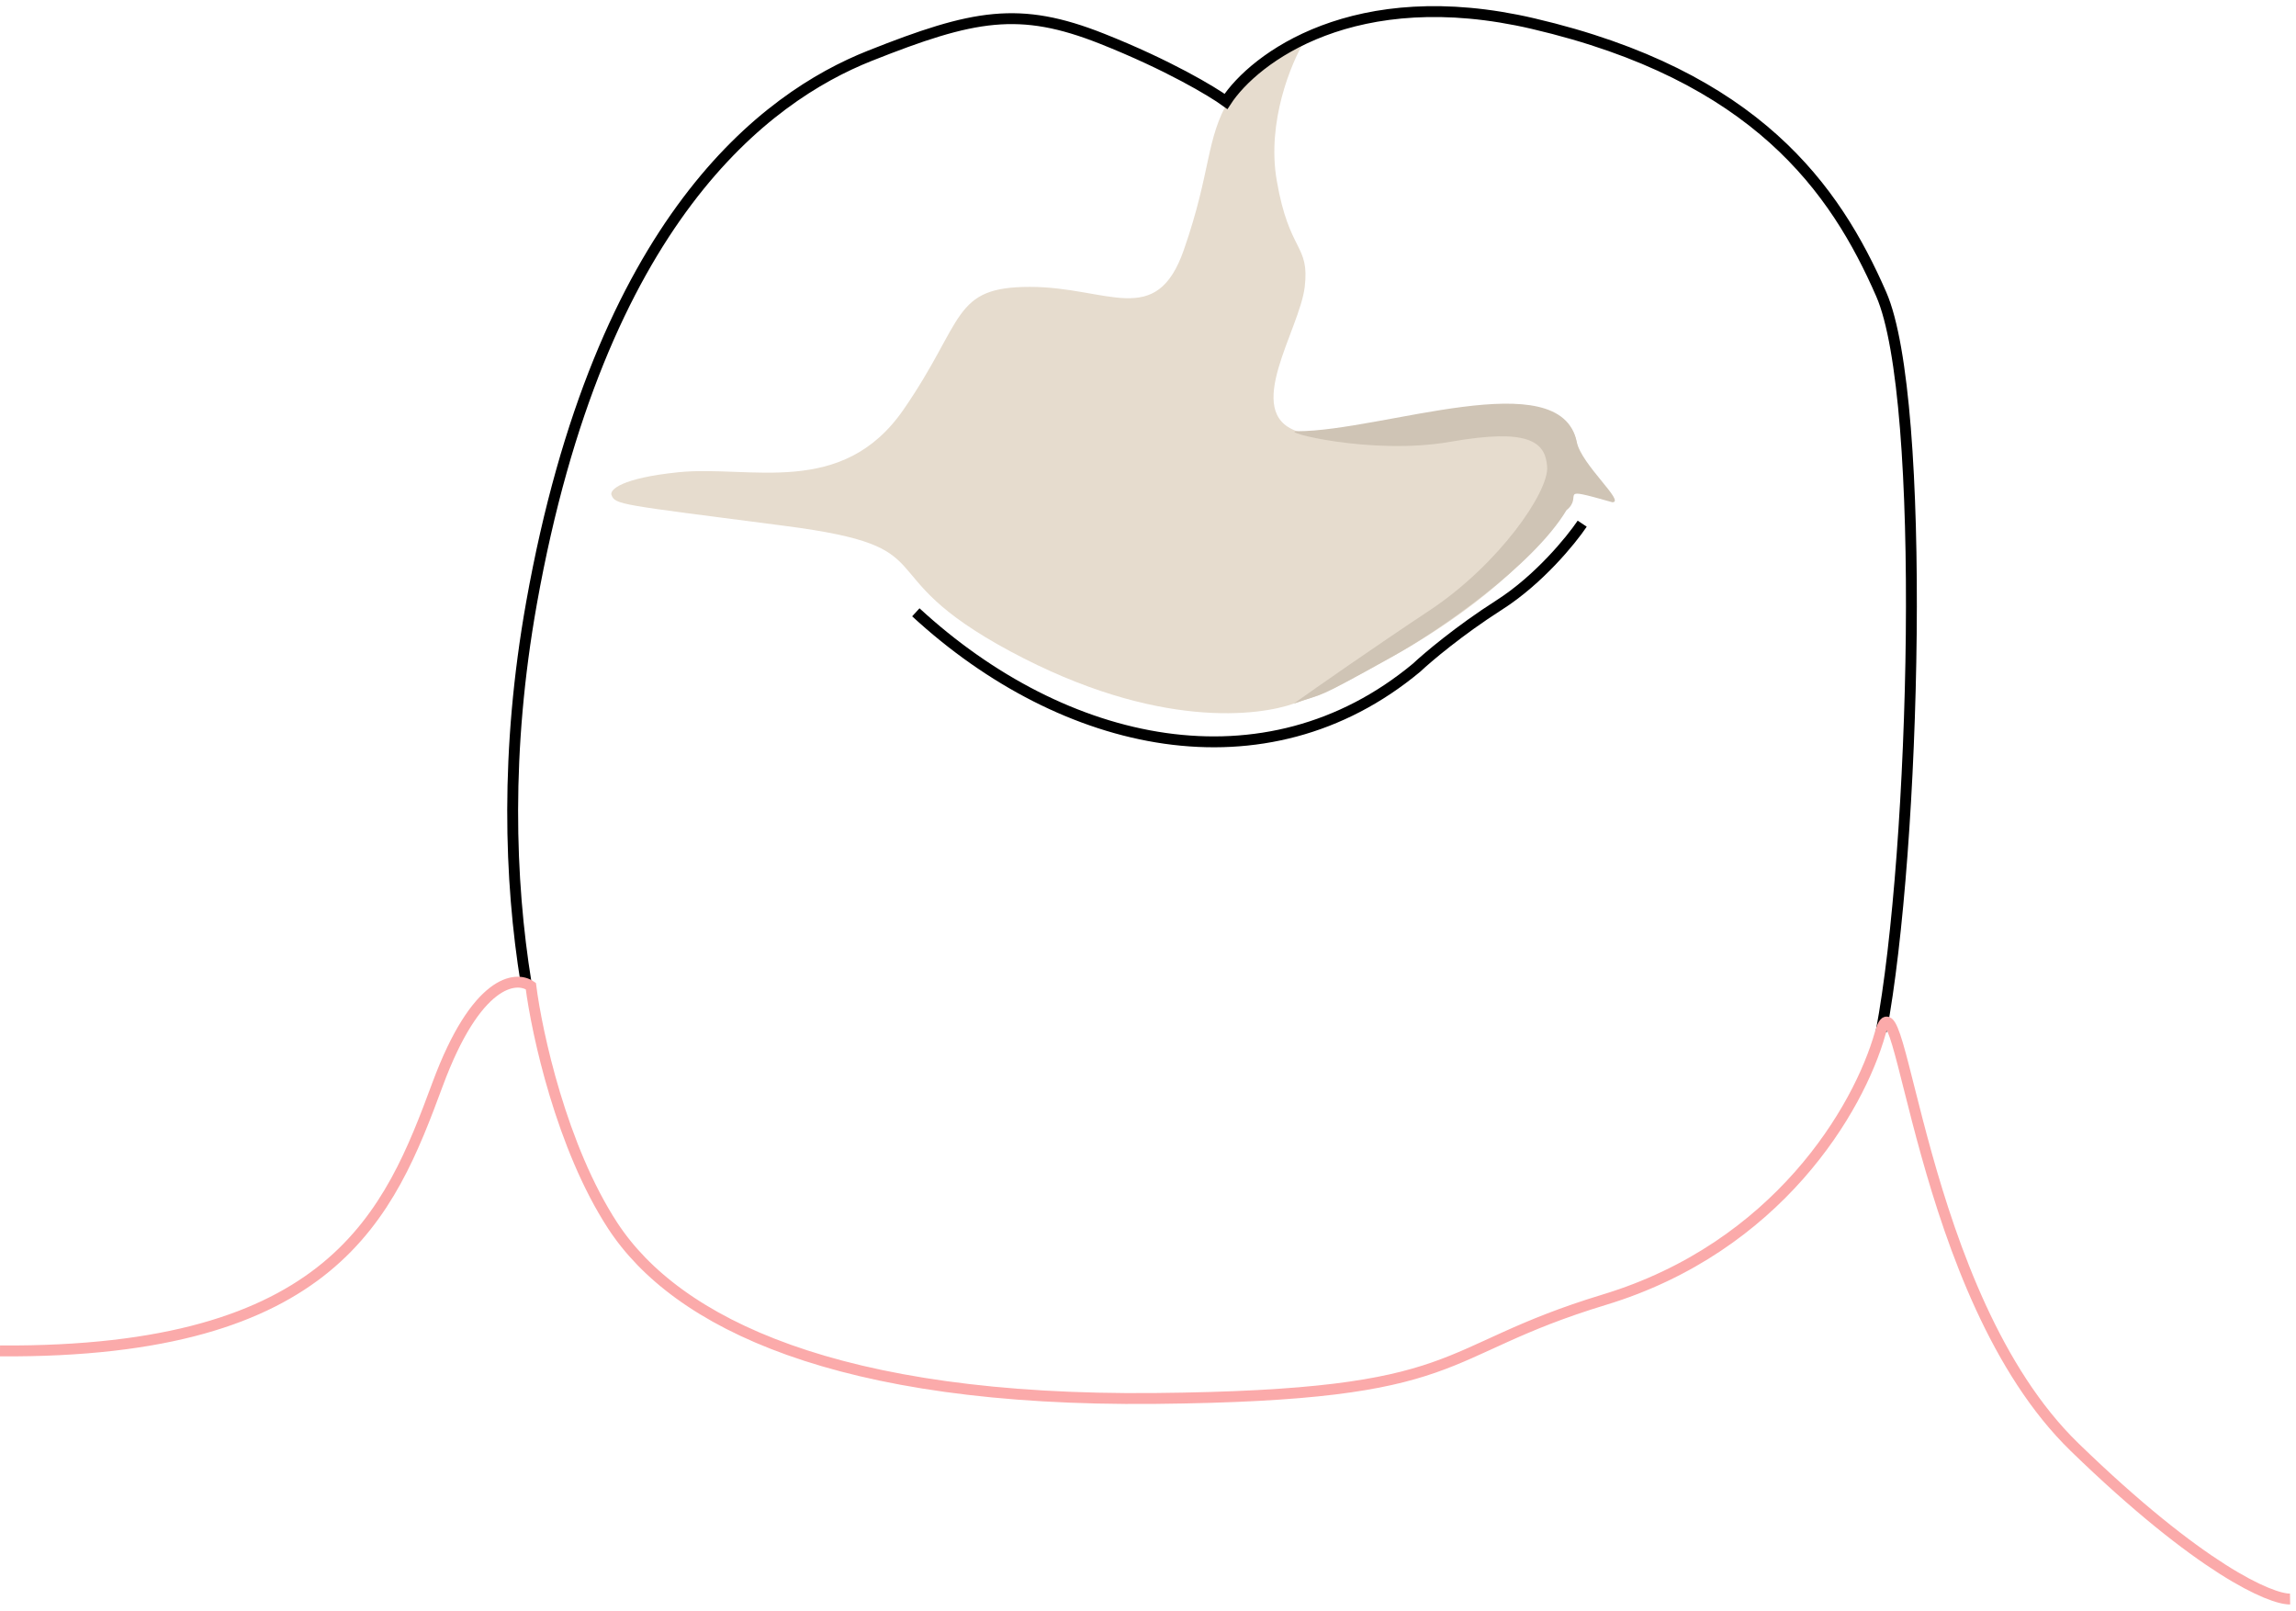 <svg width="211" height="148" viewBox="0 0 211 148" fill="none" xmlns="http://www.w3.org/2000/svg">
<path d="M62.331 43.396C57.078 43.939 56.047 45.004 56.188 45.468C56.555 46.397 56.793 46.331 72.151 48.327C87.509 50.324 79.216 52.525 92.833 59.846C106.45 67.166 115.87 65.733 118.89 64.658C121.911 63.583 120.477 64.504 128.105 60.255C135.733 56.006 146.381 47.867 144.896 40.597C143.412 33.328 124.232 41.353 119.197 39.627C114.161 37.9 119.437 30.323 119.903 26.362C120.368 22.401 118.477 23.273 117.326 16.558C116.406 11.187 118.66 5.768 119.903 3.729C118.333 4.285 114.751 6.139 112.984 9.106C110.775 12.816 111.339 15.666 108.792 22.966C106.246 30.267 101.832 26.362 94.644 26.362C87.457 26.362 88.702 29.418 83.043 37.623C77.384 45.829 68.896 42.717 62.331 43.396Z" fill="#E6DCCE"/>
<path d="M172.882 94.784C176.017 78.127 177.107 36.713 172.882 27.034C168.656 17.356 161.381 6.951 140.895 2.171C124.506 -1.653 115.248 5.344 112.667 9.321C111.401 8.404 107.35 5.968 101.274 3.558C93.678 0.546 89.487 1.332 79.927 5.13C70.367 8.928 55.14 20.168 48.845 55.418C46.421 68.993 46.817 80.875 48.348 90.322" stroke="black"/>
<path d="M0 124.137C30.686 124.346 35.787 111.589 40.219 99.626C43.764 90.055 47.407 89.631 48.785 90.616C49.338 94.959 51.617 105.44 56.306 112.625C62.167 121.605 77.009 128.79 106.125 128.507C135.242 128.223 131.555 124.252 147.437 119.431C163.319 114.61 170.82 101.956 172.793 94.932C174.766 87.907 176.192 118.95 190.659 132.988C202.233 144.219 208.679 146.966 210.455 146.936" stroke="#FBAAAA"/>
<path d="M144.897 40.597C143.412 33.328 127.05 39.626 119.197 39.626C117.387 39.626 126.05 41.866 133.282 40.597C140.514 39.328 142.024 40.597 142.183 42.899C142.342 45.202 137.733 51.88 131.375 56.092C126.288 59.462 120.933 63.206 118.891 64.658C121.911 63.583 120.478 64.504 128.105 60.255C132.271 57.934 140.913 51.961 143.962 46.879C145.607 45.558 142.8 44.628 148.173 46.153C149.407 46.153 145.328 42.711 144.897 40.597Z" fill="#CFC4B5"/>
<path d="M84.164 56.266C97.799 68.826 116.292 72.895 130.174 61.361C131.184 60.411 134.118 57.928 137.769 55.598C141.421 53.269 144.38 49.644 145.403 48.122" stroke="black"/>
</svg>
